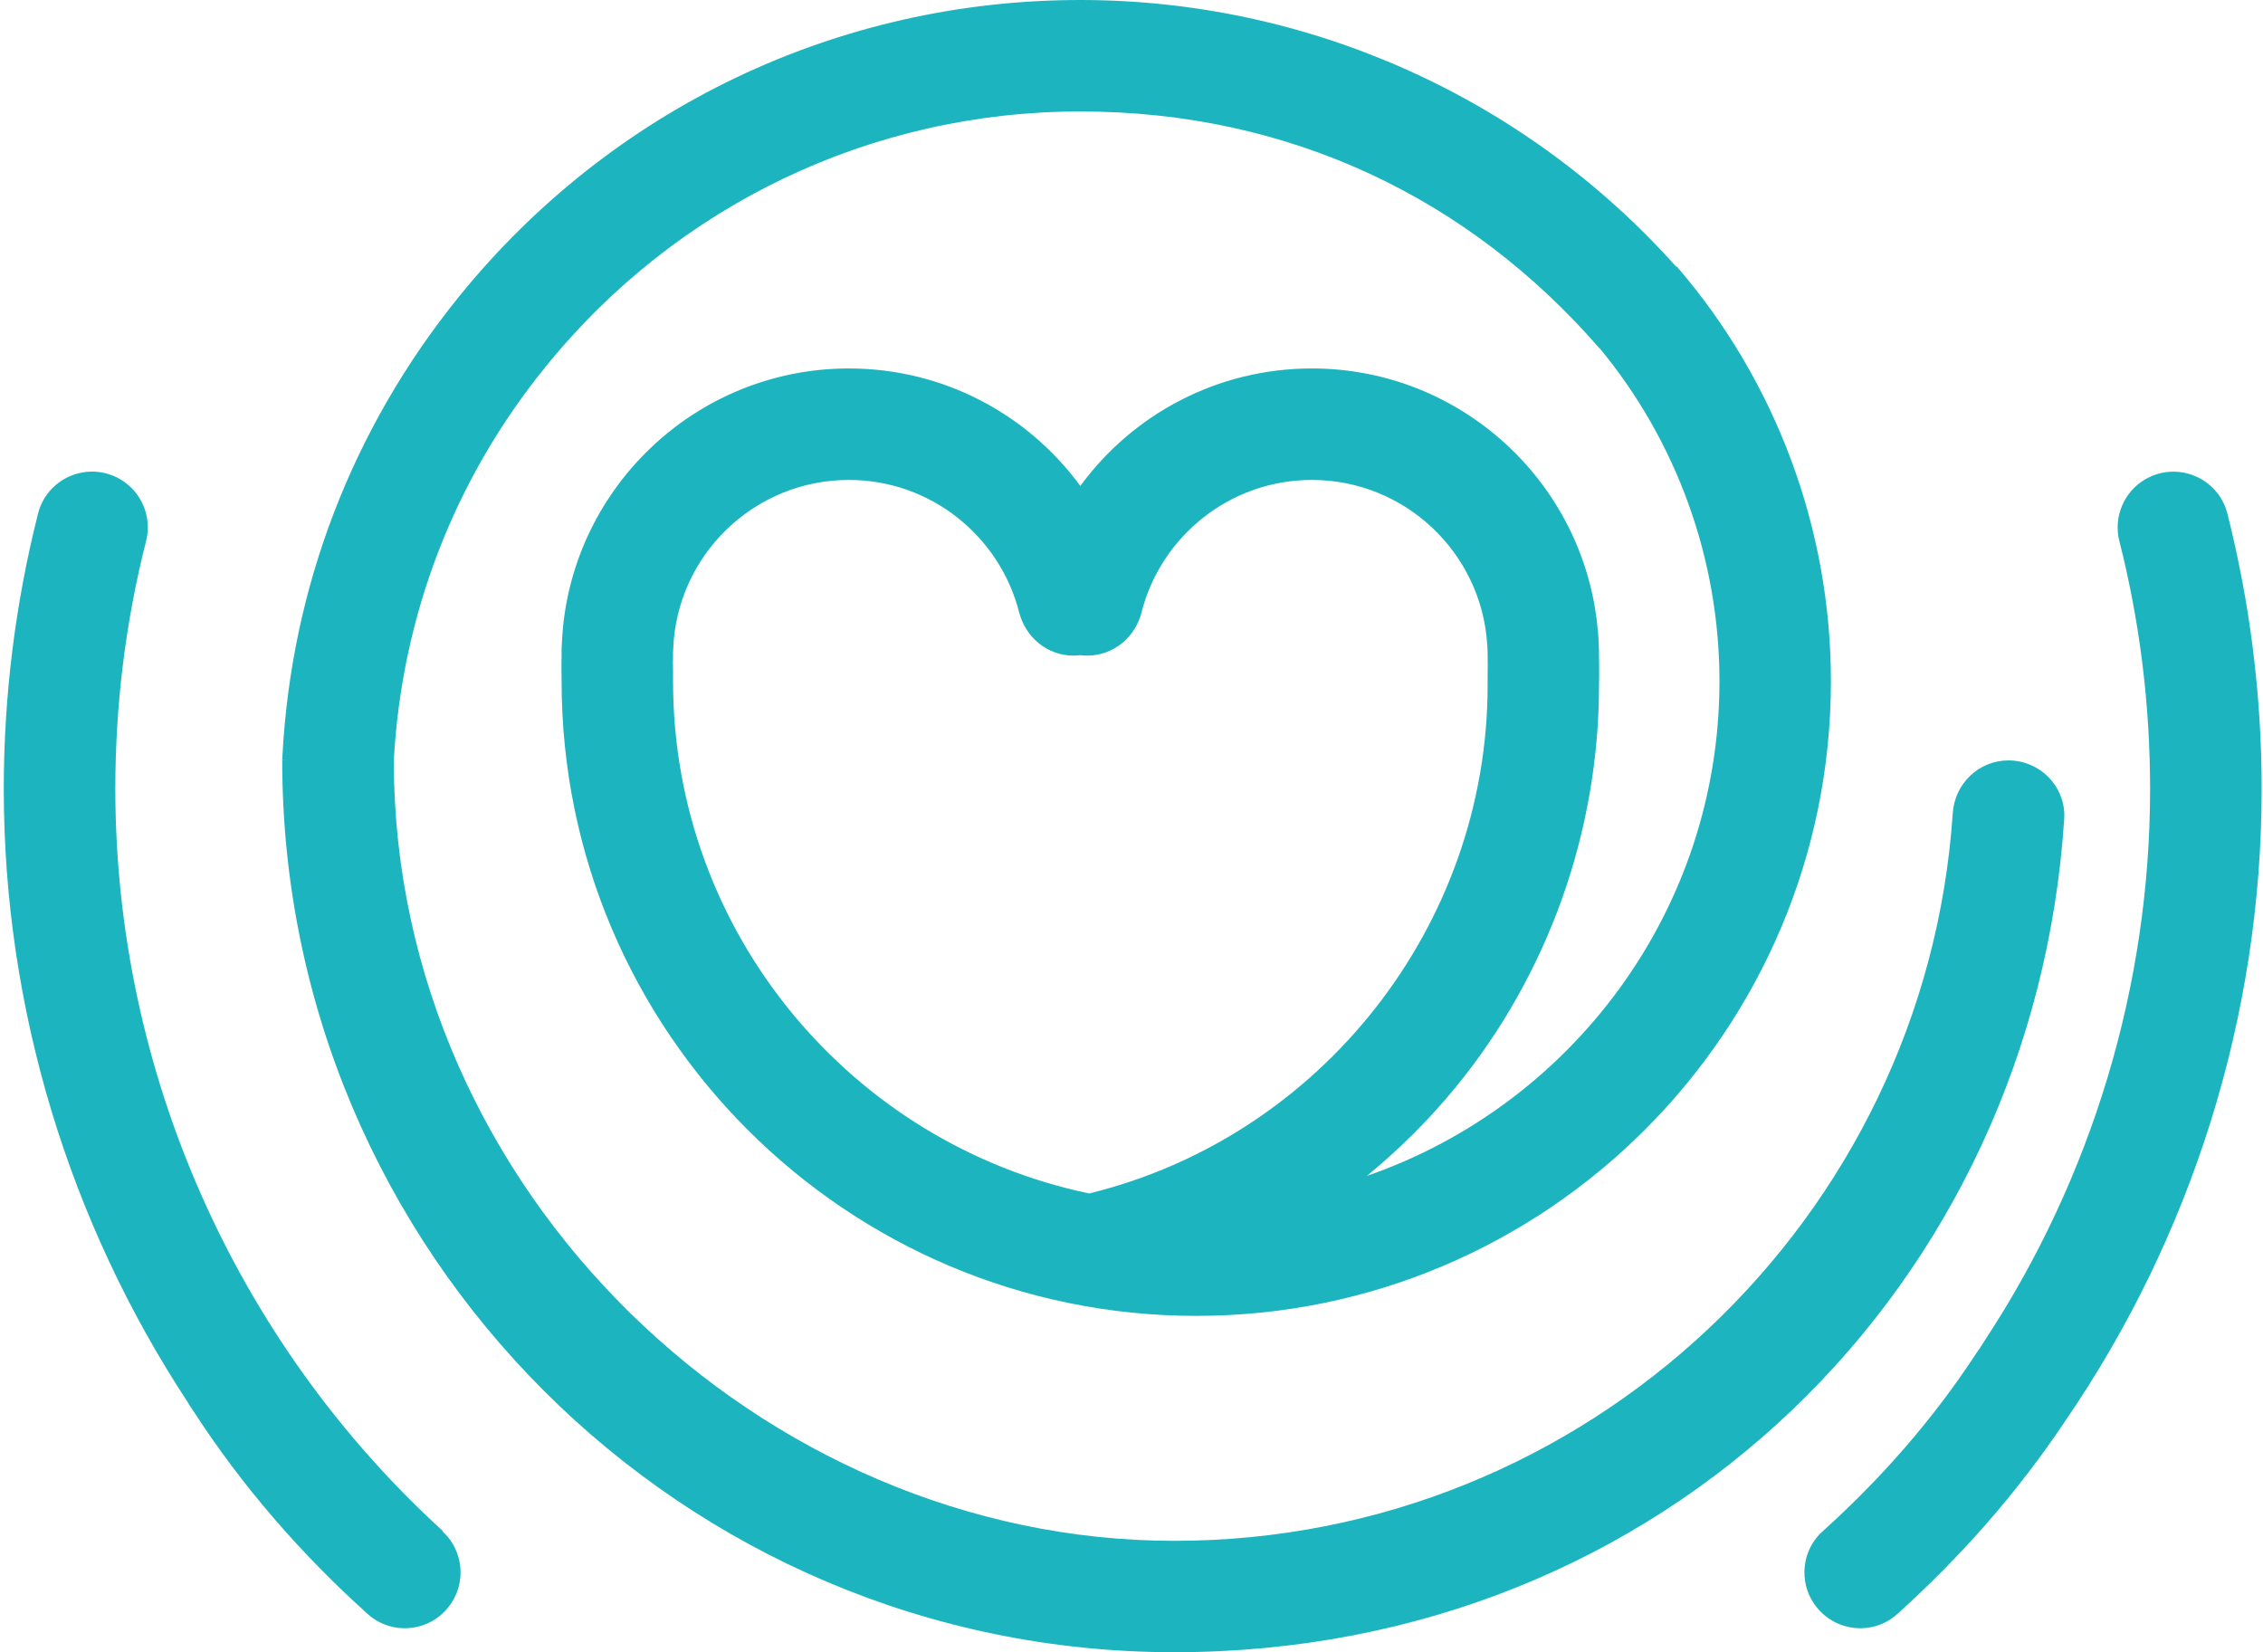 <svg xmlns="http://www.w3.org/2000/svg" width="515" height="376" viewBox="0 0 515 376" fill="none"><path d="M457.082 173.05C450.337 173.05 444.863 178.311 444.4 185.023C438.218 277.393 361.108 350.652 267.221 350.652C173.334 350.652 89.831 271.177 89.619 173.44V173.05C91.421 140.164 103.322 109.114 124.162 83.47C154.046 46.556 198.409 25.365 245.846 25.365C293.284 25.365 334.221 45.005 363.965 79.23L363.999 79.196C381.624 100.493 391.305 127.303 391.305 155.033C391.305 207.096 357.711 251.464 311.055 267.606C318.403 261.603 325.221 254.818 331.291 247.403C352.309 221.725 363.893 189.225 363.893 155.954L363.926 153.655C363.926 152.204 363.926 150.726 363.893 149.203C363.893 148.354 363.893 147.473 363.82 146.625C363.82 146.273 363.82 145.916 363.787 145.598C363.787 145.353 363.754 145.102 363.754 144.89C363.72 144.393 363.681 143.902 363.614 143.406C360.685 110.062 332.636 83.849 298.551 83.849C276.936 83.849 257.719 94.378 245.852 110.586C233.984 94.372 214.802 83.849 193.187 83.849C158.114 83.849 129.429 111.58 127.878 146.229C127.806 147.255 127.772 148.243 127.805 149.197C127.772 150.436 127.772 151.635 127.772 152.801C127.805 153.544 127.805 154.286 127.805 155.028C127.805 234.681 192.584 299.46 272.237 299.46C351.891 299.46 416.67 234.681 416.67 155.028C416.67 120.379 404.199 86.818 381.557 60.611L381.452 60.683C346.942 22.078 297.669 0 245.852 0C190.715 0 139.176 24.622 104.455 67.501C80.15 97.525 66.235 133.764 64.26 172.302L64.227 172.971L65.744 173.005H64.227V173.038C64.227 284.942 155.29 376 267.221 376C379.153 376 462.835 292.145 469.759 186.424C469.759 186.139 469.793 185.894 469.793 185.609C469.793 178.702 464.079 173.05 457.082 173.05ZM247.872 271.596C193.862 260.331 153.17 212.358 153.17 155.033V152.489C153.136 151.323 153.136 150.229 153.17 149.203C153.136 148.706 153.17 148.249 153.203 147.791C153.946 126.388 171.571 109.22 193.187 109.22C211.839 109.22 227.557 122.075 231.937 139.383C233.421 145.107 238.397 149.203 244.3 149.203C244.831 149.203 245.361 149.169 245.857 149.097C246.354 149.169 246.884 149.203 247.414 149.203C253.312 149.203 258.328 145.107 259.778 139.383C264.158 122.075 279.876 109.22 298.562 109.22C319.686 109.22 337.061 125.713 338.439 146.519C338.473 146.91 338.511 147.294 338.511 147.685C338.545 148.182 338.545 148.672 338.545 149.203C338.578 150.581 338.578 151.992 338.545 153.477V155.948C338.539 210.634 300.604 258.707 247.872 271.596Z" fill="#1CB5BF"></path><path d="M363.764 144.895C363.731 144.399 363.692 143.908 363.625 143.411H363.658C363.692 143.908 363.725 144.404 363.764 144.895Z" fill="#1CB5BF"></path><path d="M514.697 179.55C514.697 231.228 498.768 281.455 469.944 323.452C459.097 339.7 446.17 354.324 431.758 367.324C426.39 372.161 418.015 371.458 413.462 365.806C411.554 363.474 410.639 360.651 410.639 357.861C410.639 354.402 412.017 350.976 414.773 348.499L414.846 348.426C428.019 336.558 439.82 323.134 449.601 308.192C450.309 307.204 450.979 306.178 451.615 305.157C475.953 268.175 489.305 224.482 489.305 179.55C489.305 160.44 486.972 141.508 482.314 123.141C482.029 122.08 481.923 121.054 481.923 119.999C481.923 114.593 485.421 109.616 490.822 107.92C497.747 105.766 505.095 109.828 506.892 116.858C512.047 137.268 514.697 158.286 514.697 179.55Z" fill="#1CB5BF"></path><path d="M104.812 357.856C104.812 360.645 103.891 363.474 101.989 365.801C97.469 371.453 89.094 372.162 83.693 367.319C68.578 353.721 55.12 338.283 43.989 321.081C43.565 320.445 43.175 319.842 42.79 319.206C15.735 278.091 0.859 229.487 0.859 179.539C0.859 158.275 3.51 137.257 8.665 116.841C10.467 109.811 17.816 105.749 24.734 107.903C30.141 109.599 33.634 114.576 33.634 119.983C33.634 121.043 33.528 122.07 33.243 123.124C28.579 141.492 26.246 160.424 26.246 179.533C26.246 243.682 53.447 305.246 100.845 348.482H100.666C103.434 350.965 104.812 354.396 104.812 357.856Z" fill="#1CB5BF"></path><path d="M43.989 321.086C43.531 320.483 43.141 319.886 42.756 319.25L42.79 319.217C43.175 319.847 43.565 320.45 43.989 321.086Z" fill="#1CB5BF"></path></svg>